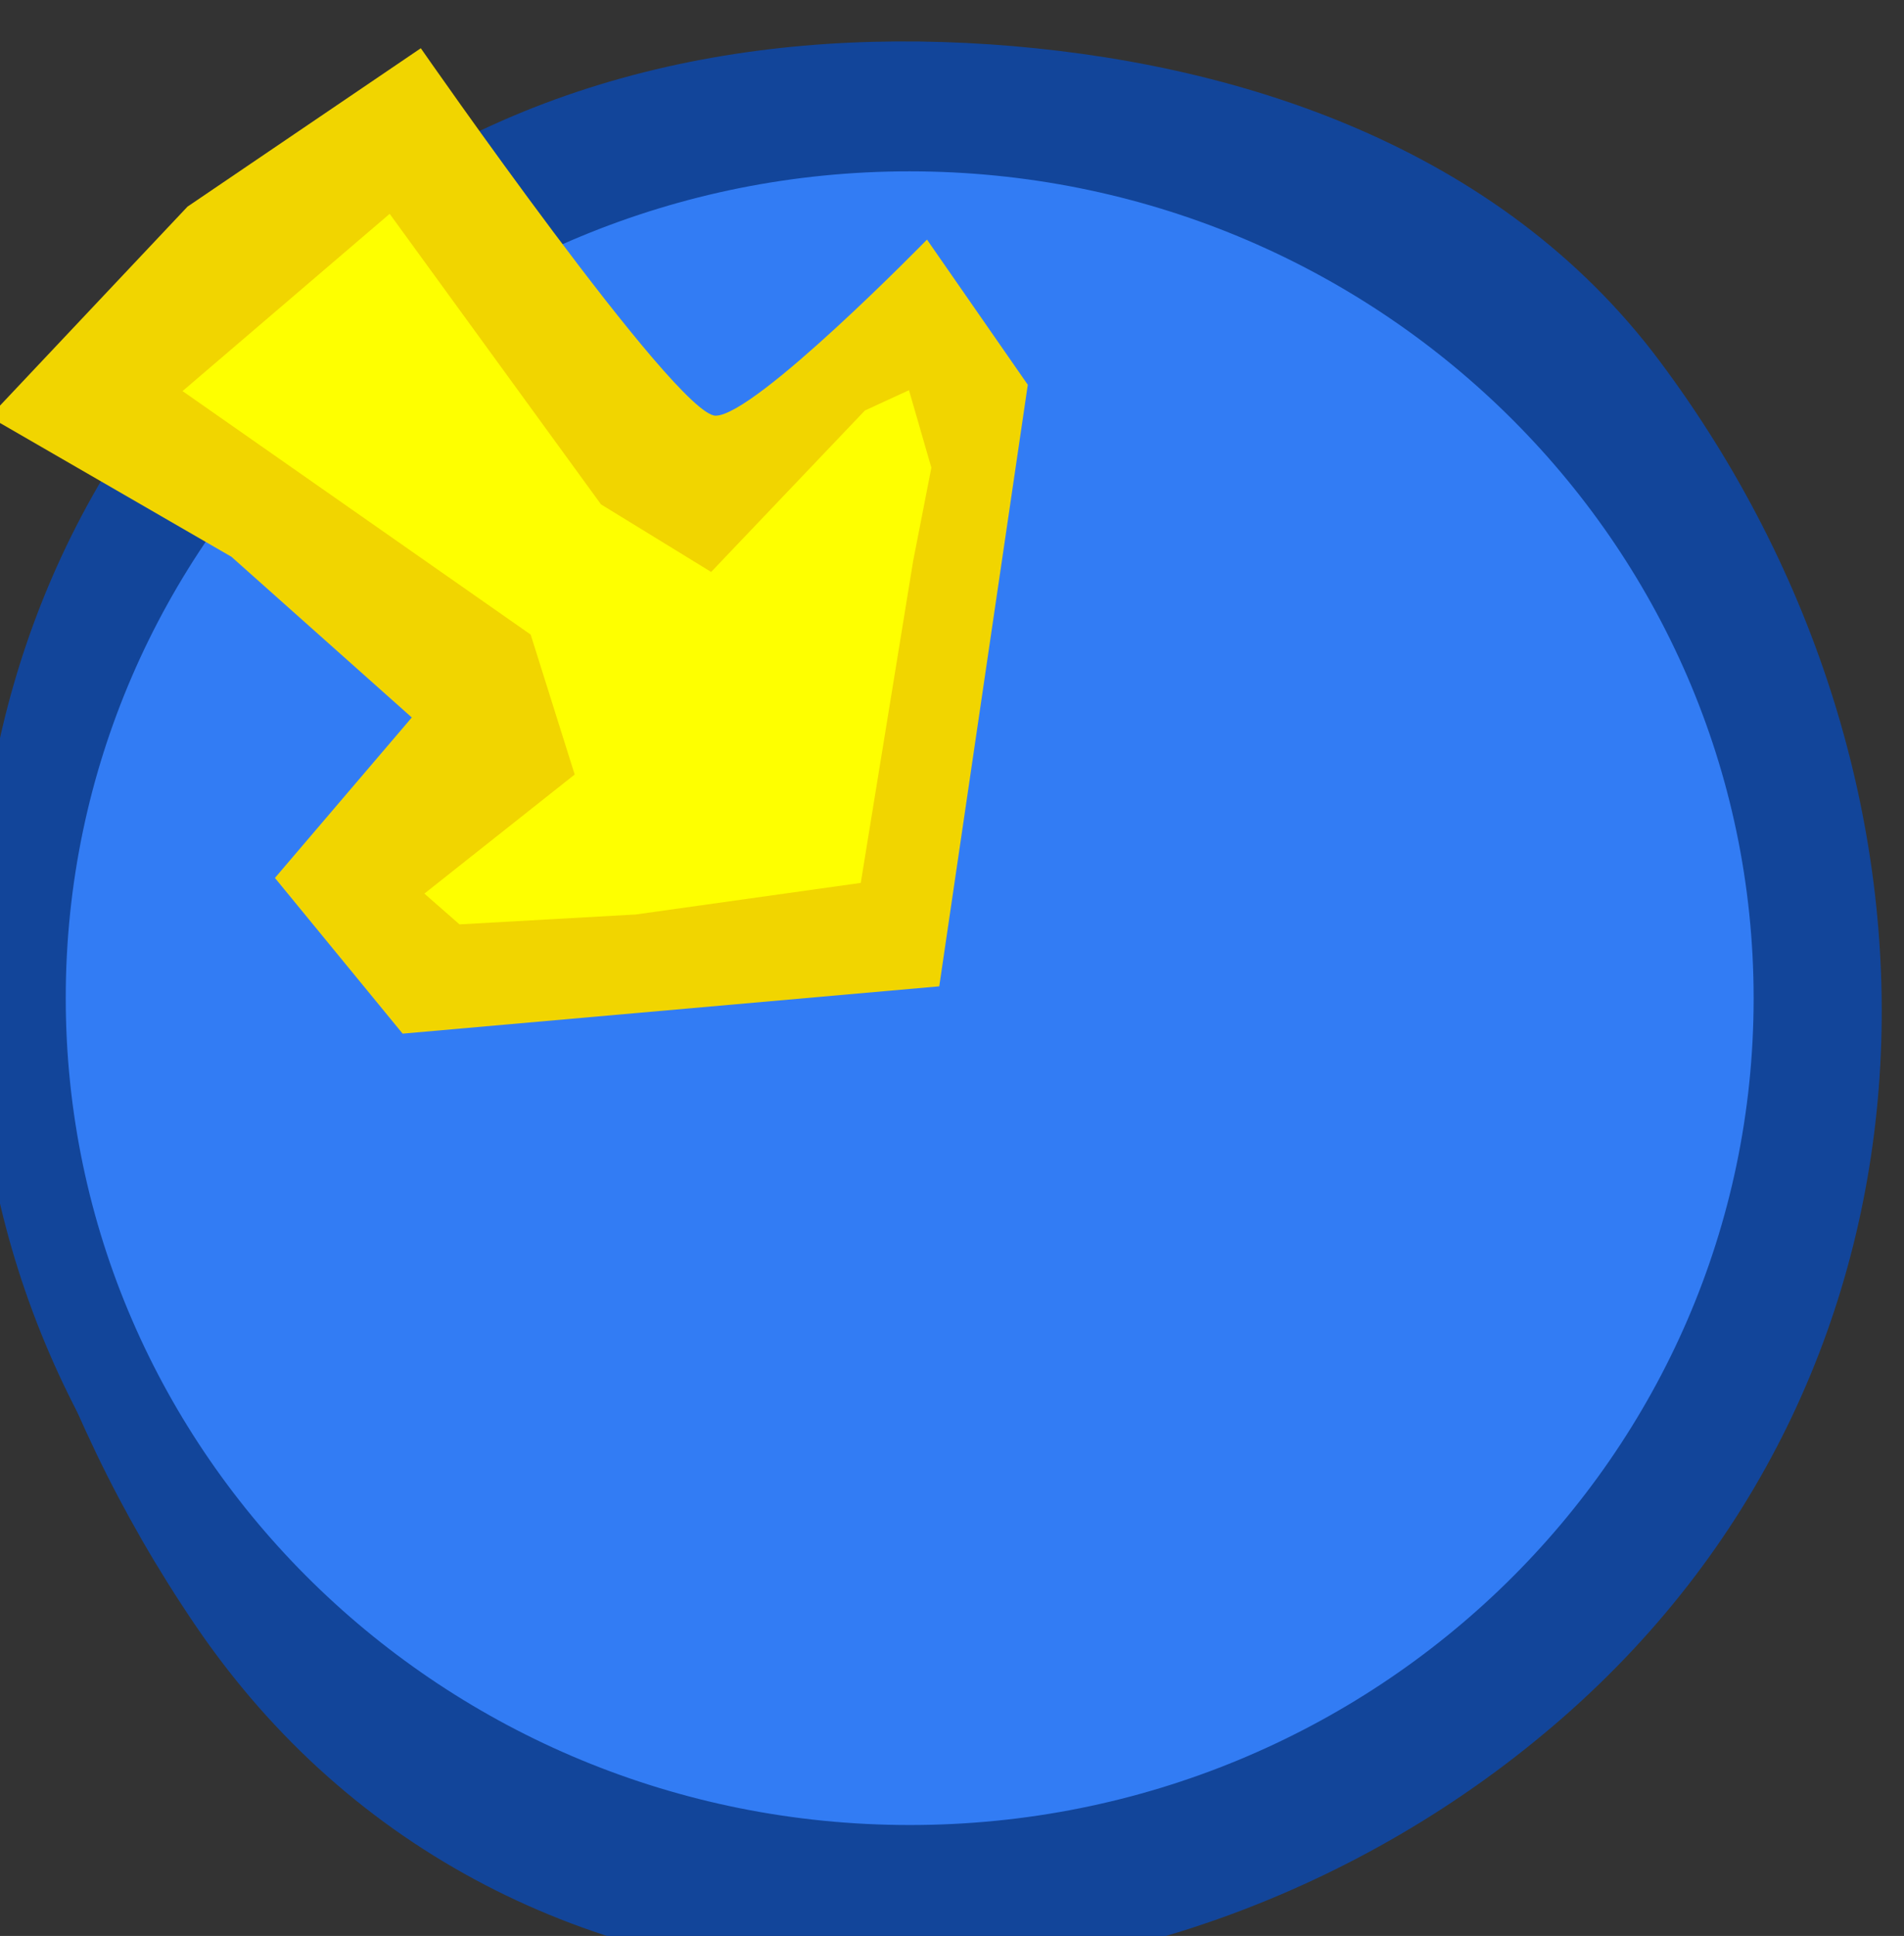 <?xml version="1.0" encoding="UTF-8" standalone="no"?>
<svg
   xmlns:dc="http://purl.org/dc/elements/1.1/"
   xmlns:cc="http://creativecommons.org/ns#"
   xmlns:rdf="http://www.w3.org/1999/02/22-rdf-syntax-ns#"
   xmlns:svg="http://www.w3.org/2000/svg"
   xmlns="http://www.w3.org/2000/svg"
   xmlns:xlink="http://www.w3.org/1999/xlink"
   xmlns:sodipodi="http://sodipodi.sourceforge.net/DTD/sodipodi-0.dtd"
   xmlns:inkscape="http://www.inkscape.org/namespaces/inkscape"
   id="svg4341"
   viewBox="0 0 18.138 18.435"
   version="1.1"
   inkscape:version="0.48.4 r9939"
   width="100%"
   height="100%"
   sodipodi:docname="bluepointHighlight.svg">
  <rect x="0" y="0" width="18.138" height="18.435" fill="#333333" stroke="none"/>
  <sodipodi:namedview
     pagecolor="#ffffff"
     bordercolor="#666666"
     borderopacity="1"
     objecttolerance="10"
     gridtolerance="10"
     guidetolerance="10"
     inkscape:pageopacity="0"
     inkscape:pageshadow="2"
     inkscape:window-width="1366"
     inkscape:window-height="748"
     id="namedview13"
     showgrid="false"
     fit-margin-top="0"
     fit-margin-left="0"
     fit-margin-right="0"
     fit-margin-bottom="0"
     inkscape:zoom="28.838516"
     inkscape:cx="10.926027"
     inkscape:cy="14.838991"
     inkscape:window-x="-2"
     inkscape:window-y="-3"
     inkscape:window-maximized="1"
     inkscape:current-layer="layer1-6"
     borderlayer="true" />
  <defs
     id="defs4343">
    <radialGradient
       id="radialGradient4481-8"
       gradientUnits="userSpaceOnUse"
       cy="2.335"
       cx="12.5"
       gradientTransform="matrix(0.992,0.004,-0.004,1,0.114,-0.052)"
       r="9.962">
      <stop
         id="stop3773-2-1"
         stop-color="#fff"
         offset="0"
         style="stop-color:#ffffff;stop-opacity:1;" />
      <stop
         id="stop3775-4-5"
         stop-color="#009200"
         offset="1"
         style="stop-color:#00ff00;stop-opacity:1;" />
    </radialGradient>
    <radialGradient
       r="9.962"
       cy="2.335"
       cx="12.5"
       gradientTransform="matrix(0.844,0.698,-0.704,0.851,10.76,1008.759)"
       gradientUnits="userSpaceOnUse"
       id="radialGradient3004"
       xlink:href="#radialGradient4481-8"
       inkscape:collect="always" />
  </defs>
  <g
     id="layer1"
     transform="translate(-126.095,-661.46)">
    <g
       id="layer1-6"
       transform="matrix(-0.843,0.026,0.026,0.843,119.57,-195.39)"
       style="opacity:1;display:inline">
      <path
         style="font-size:medium;font-style:normal;font-variant:normal;font-weight:normal;font-stretch:normal;text-indent:0;text-align:start;text-decoration:none;line-height:normal;letter-spacing:normal;word-spacing:normal;text-transform:none;direction:ltr;block-progression:tb;writing-mode:lr-tb;text-anchor:start;baseline-shift:baseline;color:#000000;fill:#12459a;fill-opacity:1;stroke:none;stroke-width:1;marker:none;visibility:visible;display:inline;overflow:visible;enable-background:accumulate;font-family:Sans;-inkscape-font-specification:Sans;opacity:1;stroke-miterlimit:4;stroke-dasharray:none"
         d="m 12.429,1016.547 c -2.79,0.276 -5.717,1.333 -7.452,3.805 -3.413,4.864 -3.103,11.451 1.569,15.282 4.672,3.831 12.008,3.827 15.406,-1.531 3.236,-5.102 3.14,-11.575 -1.531,-15.406 -2.336,-1.915 -5.201,-2.425 -7.991,-2.15 z m -0.479,1.1 c 2.533,-0.251 5.486,0.547 7.613,2.291 4.254,3.488 3.17,11.199 1.302,13.304 -3.652,4.114 -9.246,4.764 -13.499,1.276 -3.527,-3.922 -4.797,-8.925 -1.308,-13.179 1.744,-2.127 3.36,-3.441 5.893,-3.692 z"
         id="path3769-2-9"
         inkscape:connector-curvature="0"
         sodipodi:nodetypes="ssssssscsccs" />
      <path
         sodipodi:type="arc"
         style="fill:#327cf4;fill-opacity:1;fill-rule:nonzero;stroke:#12459a;stroke-width:0.869;stroke-miterlimit:4;stroke-opacity:1;stroke-dasharray:none"
         id="path5116"
         sodipodi:cx="8.7036381"
         sodipodi:cy="8.7607336"
         sodipodi:rx="8.6342859"
         sodipodi:ry="8.6342859"
         d="m 17.338,8.761 c 0,4.769 -3.866,8.634 -8.634,8.634 -4.769,0 -8.634,-3.866 -8.634,-8.634 0,-4.769 3.866,-8.634 8.634,-8.634 4.769,0 8.634,3.866 8.634,8.634 z"
         transform="matrix(-1.162,0.036,0.035,1.138,23.471,1017)" />
      <g
         id="g22156"
         transform="matrix(-0.27,0.008,0.01,0.318,23.753,1021.967)">
        <path
           inkscape:connector-curvature="0"
           id="path21267"
           d="M 20.98,5.957 9.938,-2.325 4.417,-5.085 l 4.049,-5.705 7.73,-4.233 8.466,9.018 4.601,4.233 8.282,-6.625 2.024,2.208 0.552,3.497 -2.392,16.011 -18.404,1.472 -4.049,-2.577 1.288,-2.761 4.417,-3.497 z"
           style="fill:#feff00;fill-opacity:1;fill-rule:evenodd;stroke:#000000;stroke-width:1.757px;stroke-linecap:butt;stroke-linejoin:miter;stroke-opacity:1" />
        <path
           inkscape:connector-curvature="0"
           sodipodi:nodetypes="ccccccccccscccccccccccccccc"
           id="path20377"
           d="M 17.486,-17.969 7.734,-12.358 -0.545,-4.906 9.578,0.069 17.125,5.781 11.406,11.469 16.75,17 39.188,15.344 42.875,-6 38.656,-11.156 c 0,0 -7.177,6.24 -8.833,6.24 -1.656,0 -12.337,-13.052 -12.337,-13.052 z m -1.299,5.875 8.844,10.32 4.608,2.403 6.424,-5.722 1.844,-0.719 0.938,2.75 L 38.083,0.26 35.903,11.67 26.5,12.781 19.125,13.125 17.656,12.031 23.938,7.812 22.094,2.844 7.531,-5.812 16.188,-12.094 z"
           style="fill:#f1d500;fill-opacity:1;fill-rule:evenodd;stroke:none" />
      </g>
    </g>
  </g>
</svg>
